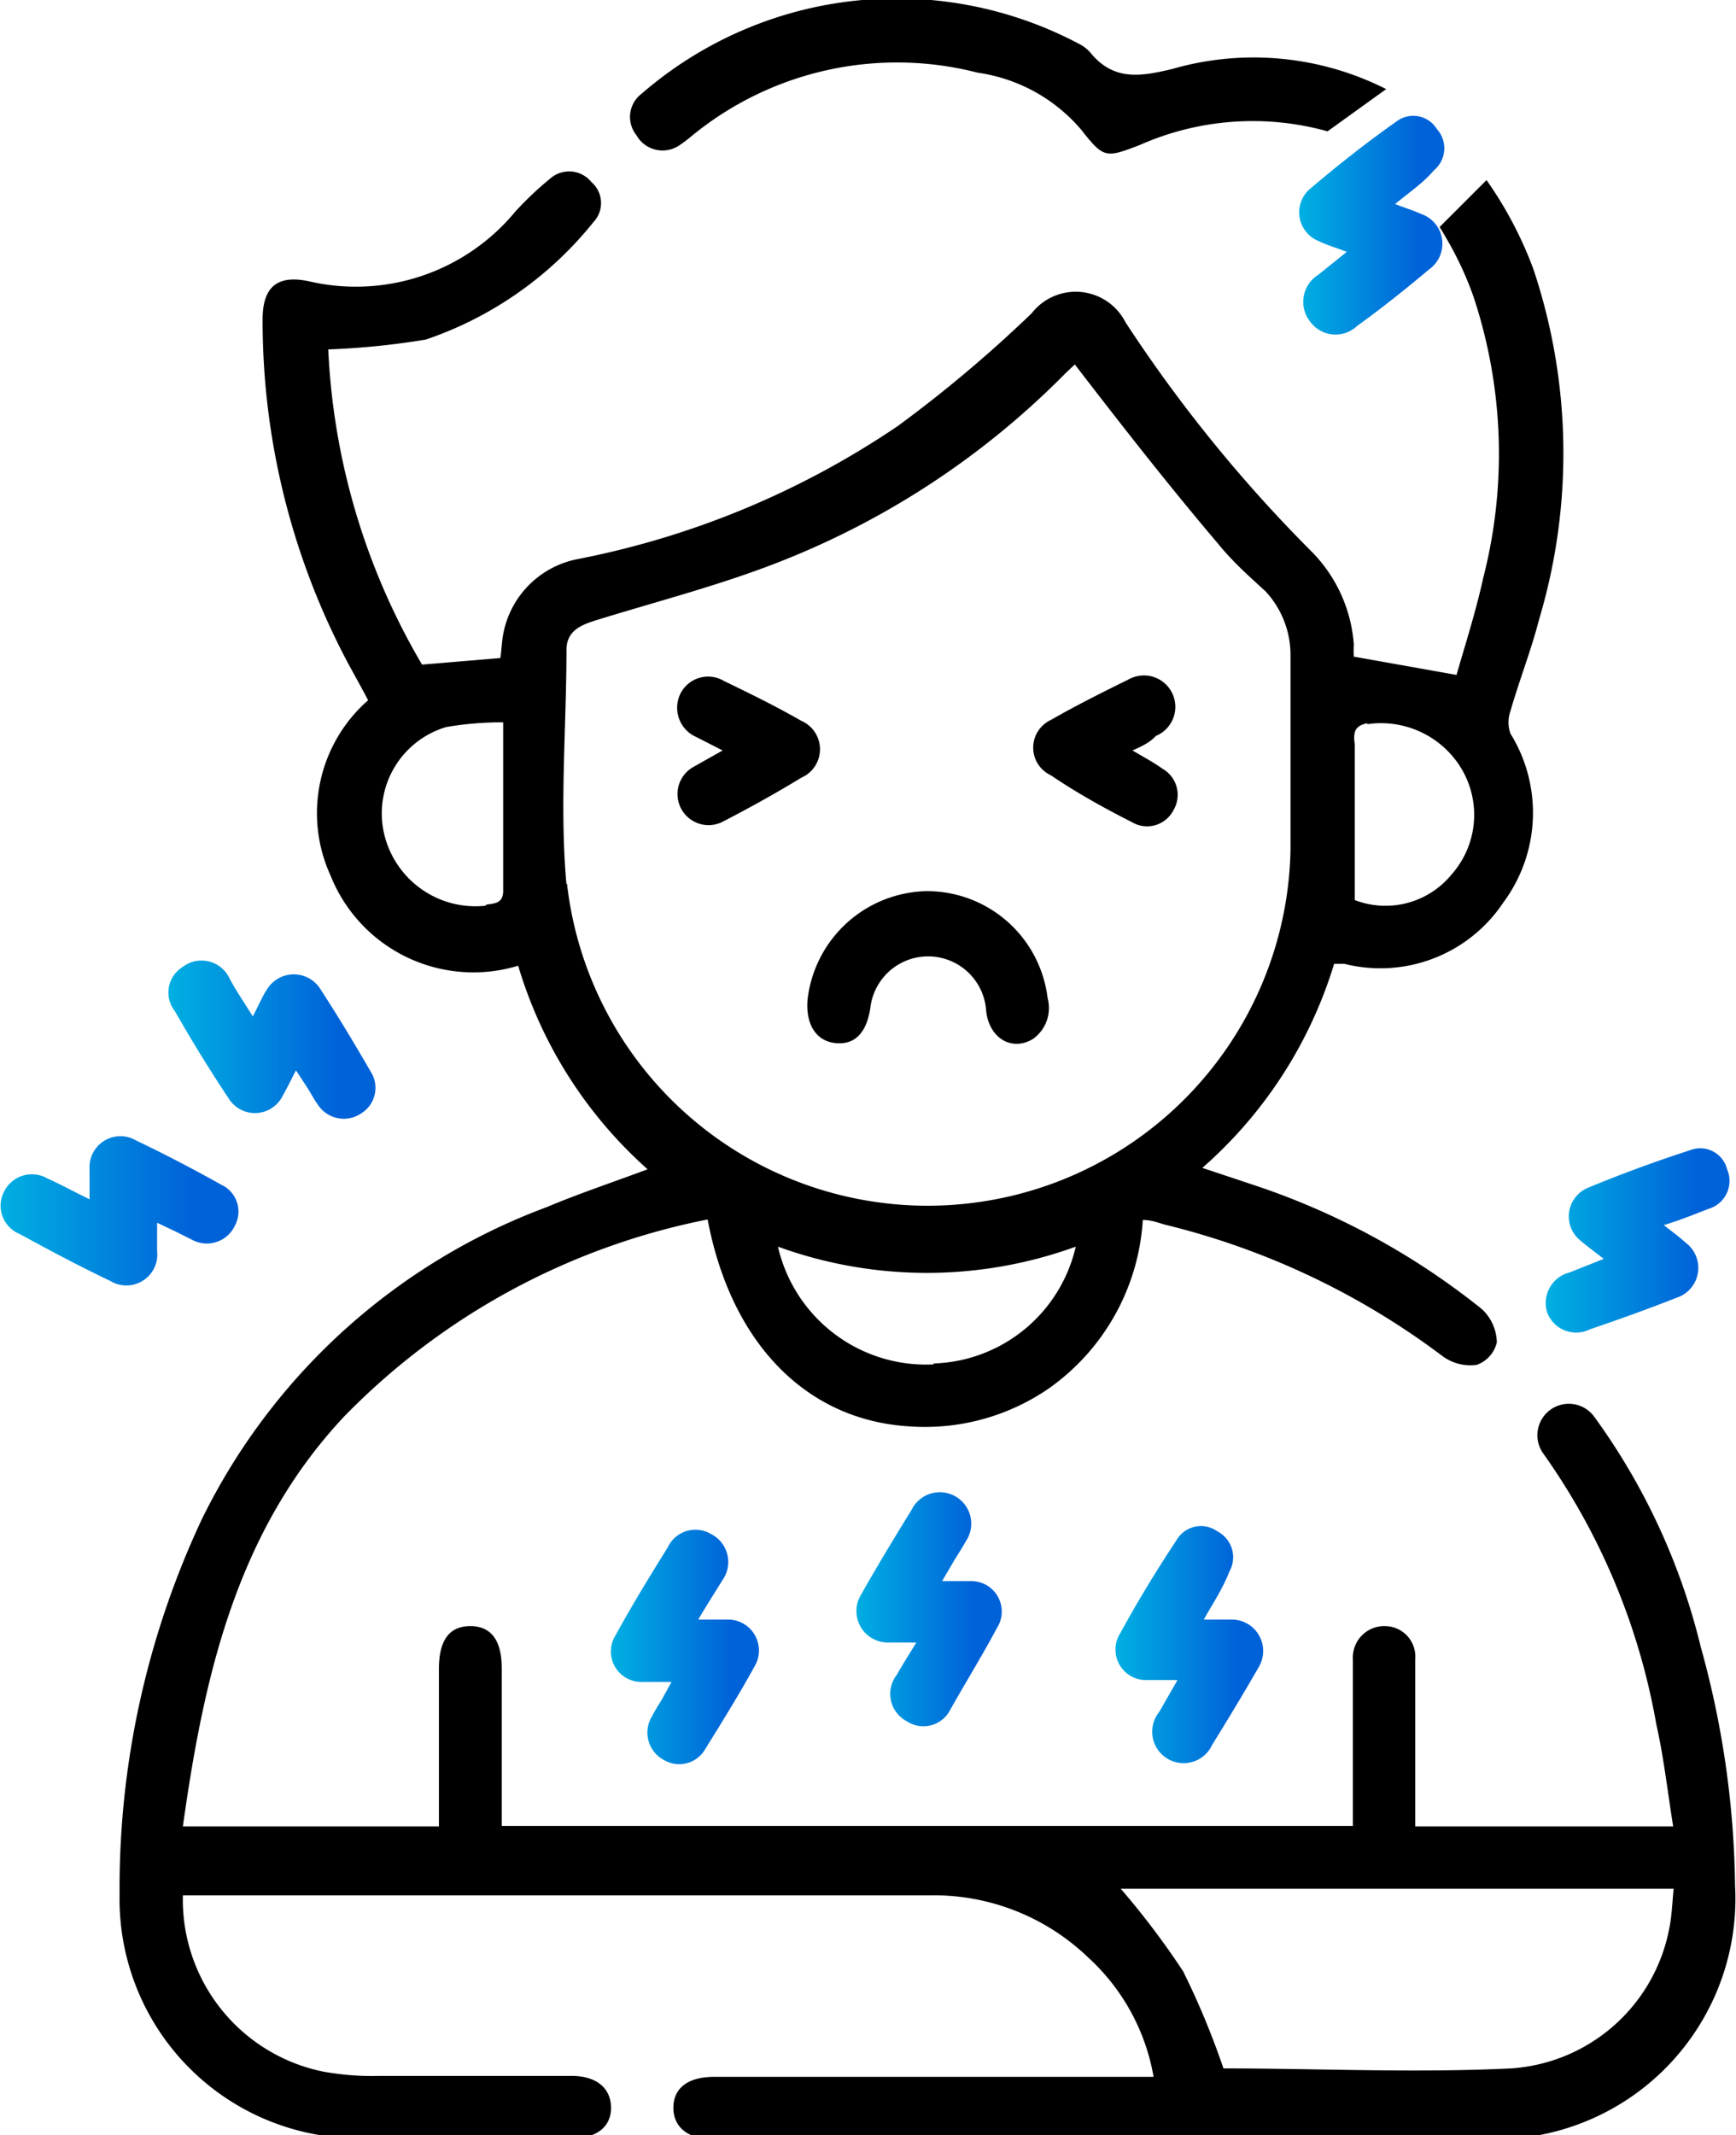 <svg xmlns="http://www.w3.org/2000/svg" xmlns:xlink="http://www.w3.org/1999/xlink" viewBox="0 0 37.02 45.52"><defs><style>.cls-1{fill:url(#New_Gradient_Swatch_4);}.cls-2{fill:url(#New_Gradient_Swatch_4-2);}.cls-3{fill:url(#New_Gradient_Swatch_4-3);}.cls-4{fill:url(#New_Gradient_Swatch_4-4);}.cls-5{fill:url(#New_Gradient_Swatch_4-5);}.cls-6{fill:url(#New_Gradient_Swatch_4-6);}.cls-7{fill:url(#New_Gradient_Swatch_4-7);}</style><linearGradient id="New_Gradient_Swatch_4" x1="18.2" y1="34.33" x2="21.35" y2="34.33" gradientUnits="userSpaceOnUse"><stop offset="0" stop-color="#00b0e2"/><stop offset="0.82" stop-color="#0062d9"/></linearGradient><linearGradient id="New_Gradient_Swatch_4-2" x1="23.8" y1="35.11" x2="26.96" y2="35.11" xlink:href="#New_Gradient_Swatch_4"/><linearGradient id="New_Gradient_Swatch_4-3" x1="27.72" y1="4.8" x2="30.82" y2="4.8" xlink:href="#New_Gradient_Swatch_4"/><linearGradient id="New_Gradient_Swatch_4-4" x1="32.96" y1="26.42" x2="36.88" y2="26.42" xlink:href="#New_Gradient_Swatch_4"/><linearGradient id="New_Gradient_Swatch_4-5" x1="13.03" y1="35.11" x2="16.18" y2="35.11" xlink:href="#New_Gradient_Swatch_4"/><linearGradient id="New_Gradient_Swatch_4-6" x1="3.6" y1="22.15" x2="8.01" y2="22.15" xlink:href="#New_Gradient_Swatch_4"/><linearGradient id="New_Gradient_Swatch_4-7" x1="0" y1="25.82" x2="5.02" y2="25.82" xlink:href="#New_Gradient_Swatch_4"/></defs><g id="Слой_2" data-name="Слой 2"><g id="Слой_1-2" data-name="Слой 1"><path class="cls-1" d="M20.09,33.71c.27,0,.46,0,.64,0a.65.65,0,0,1,.53,1c-.32.6-.68,1.18-1,1.75a.64.64,0,0,1-.92.24.66.66,0,0,1-.21-1c.11-.2.24-.4.41-.68-.27,0-.44,0-.61,0a.67.67,0,0,1-.58-1c.35-.62.72-1.23,1.09-1.83a.67.67,0,1,1,1.15.68c-.07.13-.15.25-.23.38Z"/><path class="cls-2" d="M25.67,34.53h.59a.67.67,0,0,1,.59,1c-.32.56-.66,1.12-1,1.67a.67.67,0,1,1-1.13-.7l.39-.68h-.65a.65.65,0,0,1-.57-1c.37-.68.78-1.35,1.21-2a.6.6,0,0,1,.86-.17.62.62,0,0,1,.26.85C26.07,33.88,25.88,34.16,25.67,34.53Z"/><path class="cls-3" d="M29.75,4.35c.23.09.4.14.55.21a.67.67,0,0,1,.18,1.18c-.5.42-1,.82-1.54,1.21a.67.67,0,0,1-1-.09.68.68,0,0,1,.17-1l.61-.49c-.26-.1-.44-.15-.6-.23a.66.66,0,0,1-.2-1.1c.6-.51,1.22-1,1.86-1.45a.59.59,0,0,1,.86.16.61.61,0,0,1-.06.88C30.36,3.89,30.08,4.08,29.75,4.35Z"/><path class="cls-4" d="M35.48,26.12c.19.15.33.25.46.37a.67.67,0,0,1-.19,1.18c-.61.24-1.22.46-1.84.67A.66.66,0,0,1,33,28a.67.67,0,0,1,.47-.87l.73-.29c-.22-.17-.37-.28-.51-.4a.66.66,0,0,1,.16-1.11c.72-.3,1.46-.57,2.2-.81a.59.59,0,0,1,.78.41.62.62,0,0,1-.33.82C36.2,25.86,35.88,26,35.48,26.12Z"/><path class="cls-5" d="M14.89,34.53c.27,0,.46,0,.65,0a.66.66,0,0,1,.55,1c-.33.6-.69,1.18-1.05,1.76a.64.64,0,0,1-.89.23.66.66,0,0,1-.25-.92,3.79,3.79,0,0,1,.2-.34l.22-.4h-.61a.65.65,0,0,1-.58-1c.35-.64.73-1.26,1.11-1.87a.65.65,0,0,1,.91-.29.67.67,0,0,1,.25,1C15.26,33.93,15.09,34.19,14.89,34.53Z"/><path class="cls-6" d="M5.39,21.67c.13-.24.2-.42.3-.57a.67.67,0,0,1,1.15,0c.37.57.72,1.15,1.06,1.74a.64.64,0,0,1-.2.9.66.66,0,0,1-.93-.2c-.08-.11-.14-.23-.21-.34l-.25-.38c-.11.22-.19.38-.28.54a.66.66,0,0,1-1.16.05c-.4-.6-.78-1.22-1.14-1.85a.64.64,0,0,1,.16-.94.66.66,0,0,1,1,.23C5,21.07,5.18,21.33,5.39,21.67Z"/><path class="cls-7" d="M1.91,25.57c0-.26,0-.45,0-.64a.66.66,0,0,1,1-.61c.61.29,1.22.61,1.81.94a.63.63,0,0,1,.29.87.66.66,0,0,1-.9.31l-.36-.18-.4-.19c0,.24,0,.42,0,.6a.66.66,0,0,1-1,.64c-.65-.31-1.29-.65-1.93-1a.65.65,0,0,1-.34-.89A.66.66,0,0,1,1,25.12C1.29,25.25,1.56,25.4,1.91,25.57Z"/><path d="M19.76,19a2.59,2.59,0,0,1,2.58,2.28.81.81,0,0,1-.31.87c-.44.27-.93,0-1-.59a1.24,1.24,0,0,0-2.47-.07c-.08.53-.33.79-.74.75s-.64-.39-.6-.92A2.61,2.61,0,0,1,19.76,19Z"/><path d="M15.41,16l-.57-.29a.68.68,0,0,1-.32-.94.66.66,0,0,1,.92-.25c.56.27,1.11.54,1.65.85a.66.66,0,0,1,0,1.21c-.54.33-1.1.64-1.66.93a.66.66,0,1,1-.64-1.16Z"/><path d="M24.15,16c.27.16.46.26.64.39a.64.64,0,0,1,.23.89.63.63,0,0,1-.88.25c-.59-.3-1.17-.62-1.73-1a.65.65,0,0,1,0-1.18c.54-.31,1.1-.59,1.65-.86a.67.67,0,1,1,.59,1.2C24.53,15.82,24.38,15.9,24.15,16Z"/><path d="M14.47,3.11a2.92,2.92,0,0,0,.28-.21,6.9,6.9,0,0,1,6.1-1.35,3.55,3.55,0,0,1,2.21,1.22c.48.61.52.6,1.25.32a5.94,5.94,0,0,1,4-.29l1.25-.9A6.26,6.26,0,0,0,25,1.47c-.7.17-1.26.25-1.75-.35A.77.77,0,0,0,23,.93,8.3,8.3,0,0,0,13.68,2a.62.62,0,0,0-.11.88A.64.64,0,0,0,14.47,3.11Z"/><path d="M36.27,35.12A13.91,13.91,0,0,0,34,30.21a.67.67,0,1,0-1.09.78,14.21,14.21,0,0,1,2.41,5.77c.16.71.24,1.43.36,2.18H30.18V38.3c0-1,0-1.95,0-2.93a.65.65,0,0,0-.64-.7.67.67,0,0,0-.69.71c0,.26,0,.53,0,.8v2.75H10.7V35.57c0-.6-.23-.9-.67-.9s-.67.29-.67.91v3.36H3.9c.45-3.22,1.15-6.3,3.44-8.74A14.84,14.84,0,0,1,15.09,26c.5,2.64,2.1,4.27,4.28,4.41a4.66,4.66,0,0,0,3-.81,4.75,4.75,0,0,0,2-3.59c.18,0,.33.06.47.1a16.21,16.21,0,0,1,5.93,2.81,1,1,0,0,0,.72.18.67.67,0,0,0,.43-.48,1,1,0,0,0-.32-.71,15.64,15.64,0,0,0-4.88-2.65l-1.08-.36a9.43,9.43,0,0,0,2.81-4.35h.22a3.15,3.15,0,0,0,3.39-1.31,3.21,3.21,0,0,0,.15-3.6.72.72,0,0,1,0-.48c.19-.66.44-1.29.61-1.95a12.37,12.37,0,0,0-.12-7.47,8.27,8.27,0,0,0-1-1.9l-1,1c.14.23.28.47.41.74a6.81,6.81,0,0,1,.31.74,10.62,10.62,0,0,1,.21,6c-.16.73-.39,1.44-.57,2.07L28.87,14a2.3,2.3,0,0,1,0-.26,3.14,3.14,0,0,0-.92-2A30.58,30.58,0,0,1,24,6.87a1.19,1.19,0,0,0-2-.19,28.27,28.27,0,0,1-2.85,2.4,18.44,18.44,0,0,1-6.83,2.84,2,2,0,0,0-1.57,1.51c-.05.2-.05.41-.08.6L9,14.17A14.54,14.54,0,0,1,7,7.45a16.44,16.44,0,0,0,2.08-.21,7.79,7.79,0,0,0,3.58-2.51.59.59,0,0,0-.05-.85.61.61,0,0,0-.88-.07,7,7,0,0,0-.74.7A4.41,4.41,0,0,1,6.6,6c-.68-.15-1,.11-1,.81a15.57,15.57,0,0,0,1.8,7.29c.15.28.31.56.45.83a3.2,3.2,0,0,0-.8,3.74,3.28,3.28,0,0,0,4,1.92,9.39,9.39,0,0,0,2.76,4.34c-.75.28-1.47.52-2.16.81a13.38,13.38,0,0,0-7.35,6.66,18.52,18.52,0,0,0-1.75,8,5.1,5.1,0,0,0,5.12,5.19c1.51,0,3,0,4.53,0,.52,0,.83-.24.83-.65s-.3-.68-.84-.68H8.09a5.91,5.91,0,0,1-1.19-.09,3.74,3.74,0,0,1-3-3.76l.28,0H19.82a4.75,4.75,0,0,1,3.38,1.32,4.48,4.48,0,0,1,1.4,2.55H15.23c-.56,0-.87.24-.87.66s.32.67.86.67c5.54,0,11.08,0,16.61,0A5.13,5.13,0,0,0,37,40.2,19.75,19.75,0,0,0,36.27,35.12ZM28.87,14s0,0,0,0Zm.29,1.44a2,2,0,0,1,2,.94,1.92,1.92,0,0,1-.21,2.27,1.82,1.82,0,0,1-2.06.54c0-1.13,0-2.23,0-3.32C28.85,15.6,28.9,15.47,29.16,15.42Zm-18.8,3.87a2,2,0,0,1-2.17-1.54A1.92,1.92,0,0,1,9.52,15.5a7.21,7.21,0,0,1,1.21-.1c0,1.29,0,2.43,0,3.57C10.74,19.27,10.54,19.26,10.36,19.29Zm9.55,9.78a3.24,3.24,0,0,1-3.32-2.51,9.3,9.3,0,0,0,6.35,0A3.21,3.21,0,0,1,19.91,29.07ZM12.08,18.86c-.15-1.66,0-3.35,0-5,0-.44.35-.55.71-.66,1.3-.4,2.62-.74,3.88-1.24a17.56,17.56,0,0,0,6.05-4l.2-.19c1,1.3,2,2.58,3.07,3.84.3.37.65.68,1,1A2,2,0,0,1,27.52,14c0,1.38,0,2.76,0,4.13a7.74,7.74,0,0,1-15.43.7ZM35.6,41.1a3.68,3.68,0,0,1-3.38,3c-2.06.1-4.14,0-6.13,0a16.9,16.9,0,0,0-.86-2.07,16.93,16.93,0,0,0-1.33-1.76H35.69C35.66,40.59,35.65,40.85,35.6,41.1Z"/></g></g></svg>